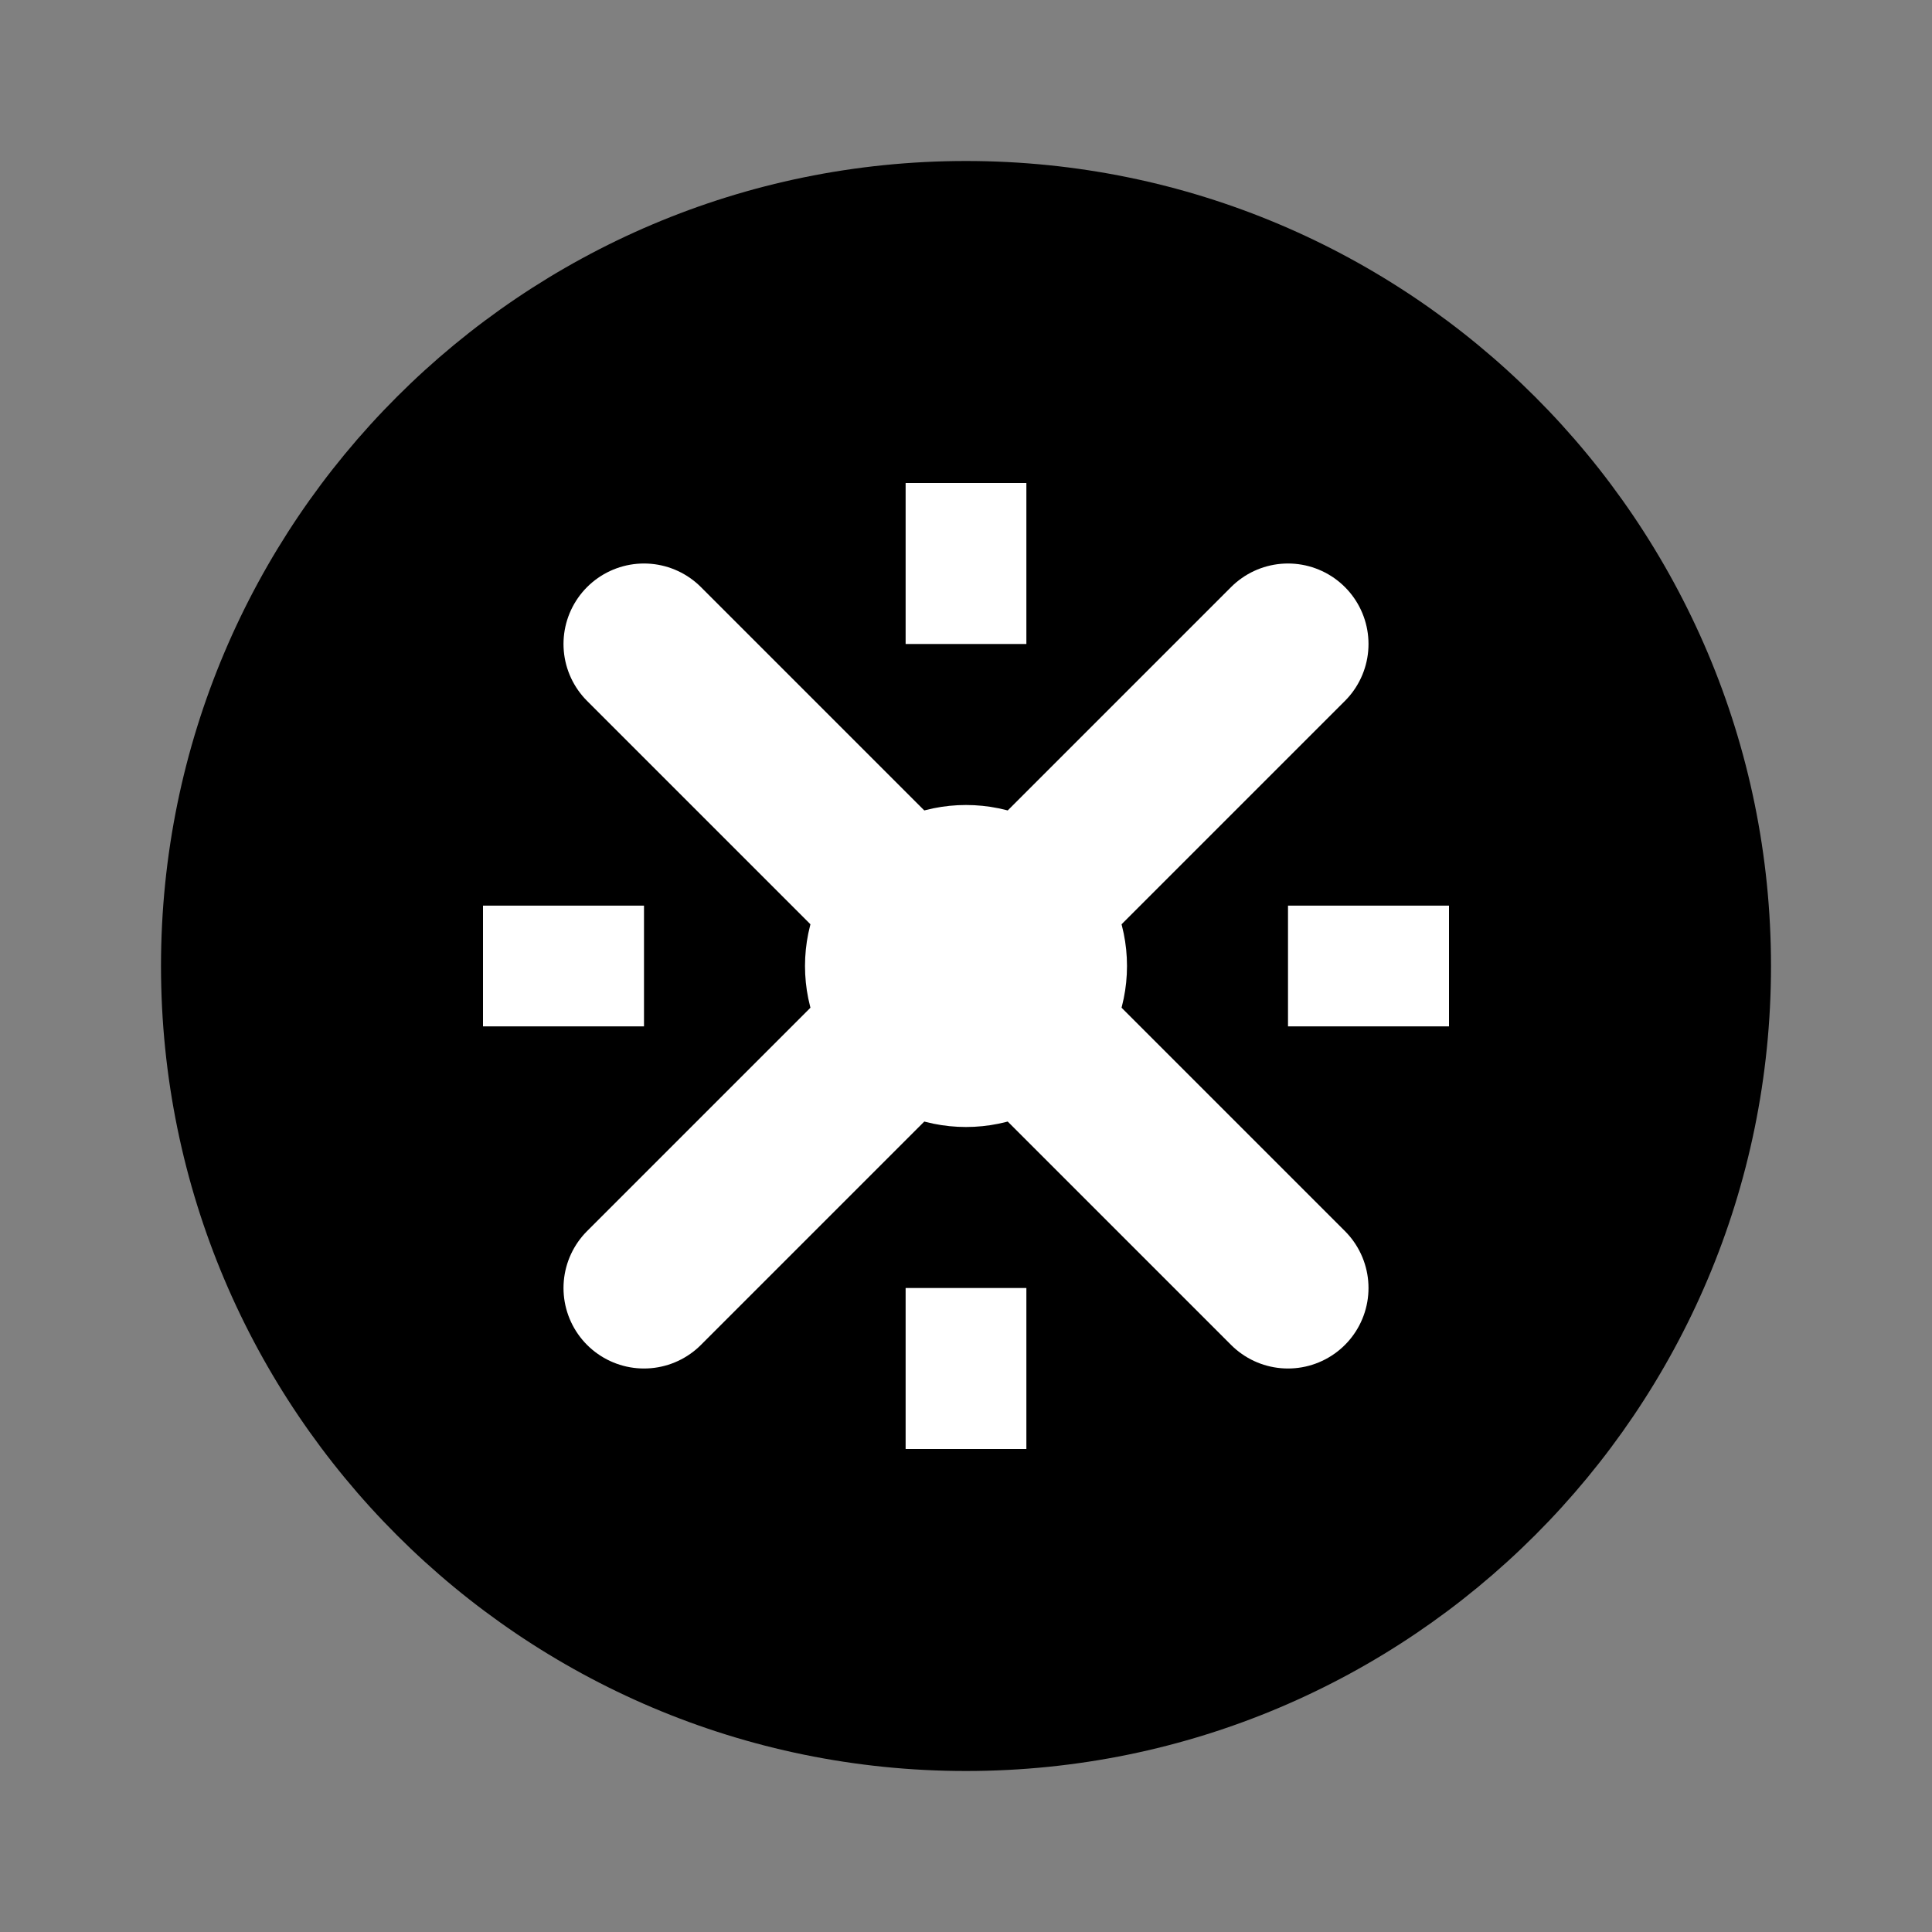 <svg xmlns="http://www.w3.org/2000/svg" viewBox="0 0 24 24" fill="#000000">
  <rect x="0" y="0" width="24" height="24" fill="#808080" stroke="none"/>
  <path d="M12 2C6.48 2 2 6.48 2 12s4.48 10 10 10 10-4.48 10-10S17.52 2 12 2z"/>
  <path d="M8 8l8 8M16 8l-8 8" stroke="#ffffff" stroke-width="2" stroke-linecap="round"/>
  <circle cx="12" cy="12" r="2" fill="#ffffff"/>
  <path d="M12 6v2M12 16v2M6 12h2M16 12h2" stroke="#ffffff" stroke-width="1.5"/>
</svg>
